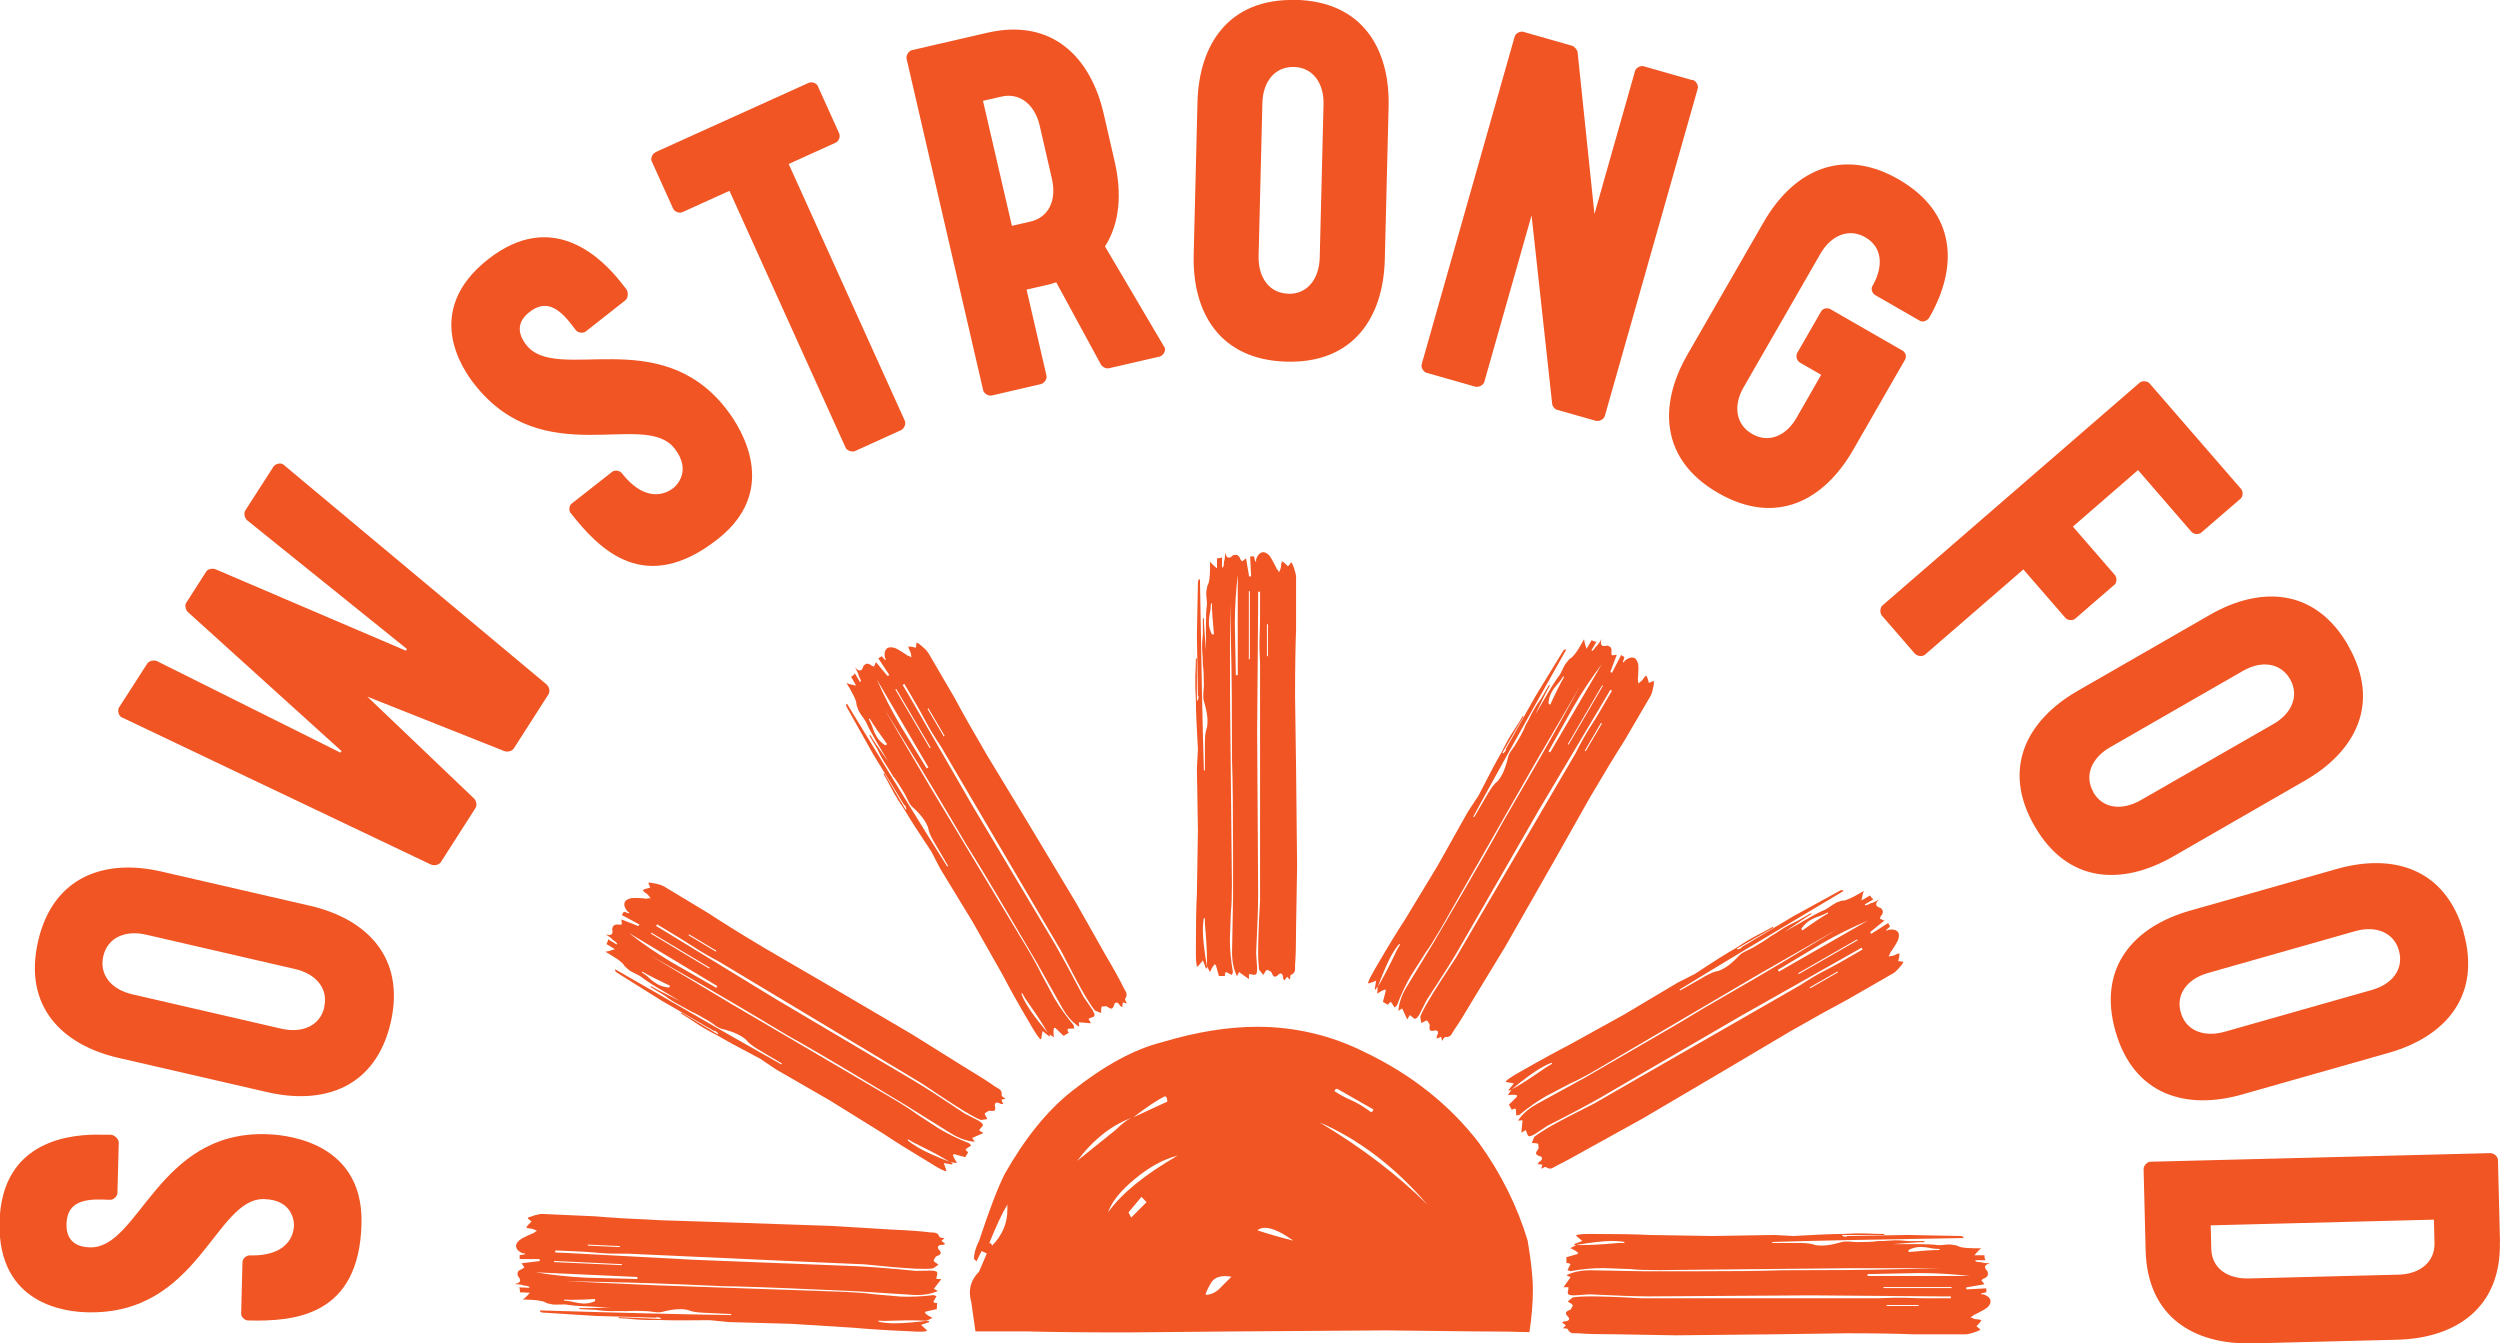 <?xml version="1.0" encoding="UTF-8"?>
<svg id="Layer_2" data-name="Layer 2" xmlns="http://www.w3.org/2000/svg" viewBox="0 0 171.36 92.08">
  <defs>
    <style>
      .cls-1 {
        fill: #f05523;
        stroke-width: 0px;
      }
    </style>
  </defs>
  <g id="Layer_1-2" data-name="Layer 1">
    <path class="cls-1" d="m83.07,43.48h.14c-.09-.91-.14-1.62-.14-2.12h-.07c0,.23-.02.45-.07.65-.04.21-.07.42-.07.65,0,.27.07.55.21.82m3.77,1.5h.07v-2.19h-.07v2.19Zm-1.24.21h.07v-4.67h-.07v4.67Zm-.75-5.9c-.13,1.14-.21,2.31-.21,3.49l.07,3.5h.13v-7Zm1.99,7.47v1.24-1.24Zm-1.44,2.13v-2.2,2.2Zm-3.22.07v1.71-1.71Zm.55,17.21v.21h-.07l-.21-.55-.34.41h-.07c-.04-.18-.07-.45-.07-.82v-.34c0-1.69.02-2.97.07-3.84l.07-4.32-.07-4.25.07-1.3c-.09-1.56-.14-2.67-.14-3.36-.04-.64-.05-1.2-.04-1.68.02-.48.04-.88.04-1.2h.07v2.88h.07s.01-.1.04-.17c.02-.07,0-.12-.04-.17l-.07-4.12.07-3.63c0-.09.03-.16.07-.21h.07c.09,5.85.18,10.22.27,13.1h.07v-1.92c0-.46.05-.8.14-1.03.09-.46.02-1.05-.21-1.79-.04-.14-.05-.32-.04-.55.02-.22.04-.41.04-.54,0-.64-.02-1.1-.07-1.38,0-.27-.01-.58-.04-.92s-.01-.74.04-1.2v-1.1h.07c0,.37.05,1.1.14,2.2v-1.71c0-.64.02-1.12.07-1.44,0-.14-.01-.32-.04-.55-.02-.23,0-.41.04-.55,0-.09.02-.18.07-.27.04-.09.07-.16.07-.21.05-.23.07-.52.07-.89v-.48c.05.09.2.25.48.48v-.69c.14,0,.25-.02.34-.07v.69h.07c.05-.09.07-.23.07-.41.05-.1.07-.3.07-.62.09.41.27.48.55.2.13-.04.23-.04.31,0,.07.05.13.11.17.21,0,.05.05.11.14.21l.27-.21.21,1.24h.14l-.07-1.37h.27l.07.34h.07v-.14c.09-.28.23-.43.41-.48.14-.04.3.02.48.2.09.1.25.37.48.83,0,.04.02.09.07.13.04.05.09.11.13.21.09-.18.14-.33.14-.44s.02-.22.07-.31c.1.04.23.16.41.34l.21-.27s.07.02.07.07c.05.09.1.24.17.45.07.21.1.38.1.51v3.57c-.04,1.01-.07,2.52-.07,4.53l.07,5.01.07,6.72-.07,4.12c0,1.14-.02,2.01-.07,2.61v.31c0,.16-.09.28-.27.37-.05,0-.07.11-.07.34l-.2-.21-.21.27s-.01-.08-.04-.1c-.02-.02-.03-.05-.03-.1,0-.13-.04-.22-.1-.27-.07-.05-.15-.02-.24.07-.18.19-.32.16-.41-.07l-.07-.14-.27-.14s-.09.05-.14.14c-.04.09-.09.16-.13.21l-.28-.34c-.04-.27-.07-.68-.07-1.23,0-.78.04-1.94.13-3.49v-16.26c-.04-.73-.05-1.37-.03-1.92.02-.55.03-1,.03-1.37v-1.65h-.13v.76l-.07,8.78.07,11.18c0,.87-.05,2.22-.14,4.05l.07,1.03c0,.23-.02.36-.07.41-.04.05-.12.06-.21.04-.09-.02-.18-.04-.28-.04v.34l-.68-.48-.14.28c-.23-.46-.34-1.01-.34-1.65l.07-3.71v-3.15c0-2.79-.02-4.87-.07-6.24,0-3.48-.02-6.08-.07-7.82l-.07-3.02v6.31l.13,12.96c0,.83-.02,1.47-.07,1.92l-.07,1.85c0,.74.07,1.48.21,2.26l-.07.21-.41-.21-.07.14v.14h-.41l-.21-.75s-.07-.02-.07-.07c-.09.1-.16.19-.2.28-.04.09-.09.18-.14.27l-.2-.41v-.48c0-.5-.04-1.3-.14-2.4v-.41h-.07c-.04.18-.07.48-.07.89,0,.51.09,1.3.27,2.4"/>
    <path class="cls-1" d="m130.82,85.68v.14c.91-.09,1.62-.14,2.12-.14v-.07c-.23,0-.45-.02-.65-.07-.21-.04-.42-.07-.65-.07-.27,0-.55.07-.82.21m.69,3.77h-2.19v.07h2.19v-.07Zm2.26-1.23h-4.67v.07h4.67v-.07Zm1.23-.76c-1.14-.13-2.31-.2-3.49-.2l-3.5.07v.13h7Zm-7.47,1.99h-1.24,1.24Zm-2.13-1.44h2.2-2.2Zm-.07-3.22h-1.71,1.71Zm-17.21.55h-.21v-.07l.55-.21-.41-.34v-.07c.18-.04.45-.07.82-.07h.34c1.69,0,2.97.02,3.84.07l4.32.07,4.25-.07,1.3.07c1.56-.09,2.67-.14,3.36-.14.64-.04,1.2-.05,1.68-.03.48.02.88.03,1.2.03v.07h-2.88v.07s.1.01.17.04c.07.02.13,0,.17-.04l4.12-.07,3.63.07c.09,0,.16.03.21.07v.07c-5.85.09-10.22.18-13.1.27v.07h1.92c.45,0,.8.05,1.03.14.46.09,1.05.02,1.79-.2.13-.04.32-.05.55-.04.22.02.41.04.54.04.64,0,1.1-.02,1.38-.07.27,0,.58-.01.92-.04s.74-.01,1.2.04h1.1v.07c-.37,0-1.1.05-2.2.14h1.71c.64,0,1.12.02,1.44.07.14,0,.32-.01.55-.04.23-.02.41,0,.55.04.09,0,.18.02.27.07.09.04.16.07.21.07.23.05.52.07.89.07h.48c-.09.05-.25.21-.48.48h.69c0,.14.02.25.07.34h-.69v.07c.09.05.23.07.41.07.1.05.3.07.62.07-.41.09-.48.27-.2.55.04.13.04.23,0,.31-.05.07-.11.13-.21.17-.05,0-.11.05-.21.14l.21.27-1.24.21v.14l1.37-.07v.27l-.34.07v.07h.14c.28.09.44.23.48.41.04.14-.02.3-.2.48-.1.09-.37.25-.83.48-.04,0-.09.02-.13.07-.05.04-.12.09-.21.13.18.09.33.14.44.14s.22.02.31.07c-.04.1-.16.23-.34.41l.27.21s-.02.07-.07.07c-.09.05-.24.1-.45.17-.21.07-.38.1-.51.1h-3.57c-1.01-.04-2.52-.07-4.53-.07l-5.01.07-6.72.07-4.12-.07c-1.14,0-2.01-.02-2.61-.07h-.31c-.16,0-.28-.09-.38-.27,0-.05-.11-.07-.34-.07l.21-.2-.27-.21s.08-.01.1-.04c.02-.02.05-.03.1-.03.13,0,.22-.04.27-.1.05-.07.02-.15-.07-.24-.19-.18-.16-.32.07-.41l.14-.07.14-.27s-.05-.09-.14-.14c-.09-.04-.16-.09-.21-.13l.34-.28c.27-.04.68-.07,1.23-.07.78,0,1.94.04,3.49.13h16.26c.73-.04,1.37-.05,1.92-.03.55.02,1,.03,1.37.03h1.65v-.13h-.76l-8.78-.07-11.18.07c-.87,0-2.22-.05-4.05-.14l-1.03.07c-.23,0-.36-.02-.41-.07-.05-.04-.06-.11-.04-.21.03-.09.04-.18.04-.28h-.34l.48-.68-.28-.14c.46-.23,1.01-.34,1.65-.34l3.71.07h3.15c2.79,0,4.87-.02,6.24-.07,3.48,0,6.08-.02,7.82-.07l3.02-.07h-6.31l-12.96.13c-.83,0-1.47-.02-1.93-.07l-1.85-.07c-.74,0-1.49.07-2.26.21l-.21-.07.21-.41-.14-.07h-.14v-.41l.75-.21s.02-.07.07-.07c-.1-.09-.19-.16-.28-.2-.09-.04-.18-.09-.27-.14l.41-.21h.48c.51,0,1.3-.04,2.4-.14h.41v-.07c-.18-.04-.48-.07-.89-.07-.51,0-1.3.09-2.4.27"/>
    <path class="cls-1" d="m123.47,63.66l.07.12c.75-.54,1.34-.93,1.77-1.18l-.03-.06c-.2.11-.4.2-.6.27-.21.06-.4.15-.6.26-.24.14-.44.34-.61.59m2.51,2.99l-.03-.06-1.91,1.09.04.06,1.9-1.09Zm1.35-2.2l-.04-.06-4.04,2.32.04.06,4.04-2.32Zm.66-1.33c-1.06.45-2.11.97-3.13,1.56l-3,1.8.07.12,6.07-3.48Zm-5.49,5.45l-1.07.61,1.07-.61Zm-2.56-.19l1.9-1.09-1.9,1.09Zm-1.67-2.76l-1.48.86,1.48-.86Zm-14.66,9.05l-.18.1-.03-.06.37-.45-.52-.09-.04-.06c.14-.13.36-.28.68-.47l.3-.17c1.47-.84,2.59-1.45,3.37-1.85l3.78-2.09,3.66-2.18,1.17-.59c1.3-.86,2.25-1.46,2.84-1.79.53-.36,1.01-.65,1.44-.87.43-.22.78-.41,1.06-.57l.04.06-2.5,1.43.03.06s.1-.04.17-.05c.07-.01.11-.05.13-.11l3.53-2.11,3.19-1.75c.08-.05.15-.06.21-.04l.04.06c-5.03,2.99-8.77,5.24-11.23,6.75l.04.06.36-.2,1.31-.75c.4-.23.72-.36.96-.39.44-.15.92-.51,1.44-1.07.1-.11.25-.2.46-.3.21-.1.37-.17.49-.24.55-.32.94-.57,1.16-.74.24-.14.49-.3.79-.5.28-.19.64-.37,1.06-.57l.95-.54.03.06c-.31.18-.93.59-1.83,1.21l.18-.1,1.31-.75c.55-.32.98-.54,1.28-.66.12-.07.27-.17.46-.3.19-.13.36-.22.49-.25.08-.04.17-.07.27-.07.1,0,.17-.02.21-.04.22-.08.49-.2.81-.39l.42-.24c-.06.09-.12.31-.18.66l.59-.34c.07.12.15.21.23.27l-.59.34.03.06c.1,0,.24-.05.39-.15.1,0,.3-.08.57-.25-.31.28-.28.48.09.58.11.1.16.19.16.27,0,.08-.04.17-.1.25-.04.02-.07.1-.11.22l.31.13-.97.79.07.12,1.16-.74.13.24-.26.23.03.06.12-.07c.28-.05.49-.01.62.12.11.1.13.27.06.52-.04.13-.19.4-.48.83-.04.02-.07.07-.08.13-.02.06-.06.14-.11.22.2-.01.36-.05.45-.1.1-.06.2-.09.3-.1,0,.1-.02.28-.09.53l.34.04s.02.07-.02.1c-.05.09-.16.21-.3.37-.14.16-.27.28-.39.34l-3.1,1.78c-.89.47-2.21,1.2-3.96,2.2l-4.3,2.55-5.79,3.41-3.6,1.99c-1,.57-1.76.98-2.29,1.24-.04.02-.13.07-.27.15s-.29.07-.46-.05c-.02-.04-.13,0-.33.11l.08-.28-.34-.04s.06-.05.07-.08c0-.03.03-.05.07-.08.11-.07.17-.14.18-.22,0-.08-.05-.14-.18-.17-.25-.07-.3-.2-.14-.39l.08-.13-.02-.31s-.08-.05-.19-.05c-.1,0-.19,0-.25-.02l.16-.41c.21-.17.56-.4,1.03-.68.68-.39,1.71-.92,3.1-1.62l3.21-1.85,10.89-6.25c.61-.4,1.16-.73,1.65-.98.49-.25.89-.47,1.21-.65l1.42-.82-.07-.12-.65.37-7.65,4.32-9.66,5.62c-.75.43-1.95,1.07-3.58,1.9l-.86.57c-.2.11-.33.16-.39.14-.06-.01-.1-.07-.13-.16-.02-.09-.06-.17-.1-.26l-.3.17.08-.84-.31.02c.28-.42.7-.8,1.26-1.12l3.25-1.78,2.73-1.58c2.42-1.39,4.21-2.44,5.38-3.16,3.01-1.73,5.26-3.05,6.74-3.95l2.58-1.56-2.38,1.37-3.09,1.77-11.18,6.57c-.71.41-1.28.71-1.7.89l-1.64.86c-.63.36-1.26.8-1.86,1.3l-.21.04-.03-.46h-.15s-.12.08-.12.08l-.2-.36.55-.55s-.02-.07.02-.09c-.13-.04-.24-.05-.34-.04-.1,0-.2.01-.3.02l.25-.39.42-.23c.43-.25,1.1-.69,2.01-1.32l.36-.21-.04-.06c-.18.05-.45.18-.81.39-.43.25-1.09.73-1.94,1.43"/>
    <path class="cls-1" d="m106.14,48.23l.12.07c.38-.83.7-1.47.95-1.9l-.06-.04c-.12.2-.25.38-.39.53-.14.15-.28.33-.39.53-.14.23-.22.51-.23.82m3.66,1.35l-.06-.04-1.11,1.9.06.04,1.11-1.89Zm.07-2.58l-.05-.04-2.35,4.03.05.04,2.35-4.03Zm-.08-1.48c-.69.92-1.35,1.89-1.94,2.92l-1.71,3.05.12.07,3.53-6.04Zm-2.06,7.45l-.62,1.07.62-1.07Zm-2.31,1.11l1.1-1.9-1.1,1.9Zm-2.82-1.57l-.87,1.48.87-1.48Zm-8.21,15.14l-.1.18-.06-.04.1-.58-.5.19-.06-.04c.05-.18.18-.43.36-.75l.17-.3c.85-1.46,1.52-2.55,2-3.28l2.24-3.7,2.08-3.71.72-1.09c.71-1.39,1.23-2.38,1.58-2.97.28-.58.55-1.07.82-1.47.27-.4.48-.74.63-1.02l.06.03-1.45,2.49.06.04s.07-.08.12-.13c.05-.05.07-.11.05-.17l2.02-3.59,1.9-3.11c.04-.07.1-.12.16-.14l.06.04c-2.88,5.1-5,8.92-6.37,11.44l.06.04.21-.36.76-1.3c.23-.39.44-.66.64-.81.31-.35.55-.9.72-1.65.03-.14.11-.3.25-.49.14-.19.24-.34.31-.46.33-.55.54-.95.63-1.22.14-.24.28-.51.43-.82.16-.31.37-.65.64-1.02l.55-.95.06.04c-.18.31-.51.97-.99,1.96l.11-.17.76-1.3c.32-.55.59-.95.79-1.21.07-.12.15-.28.25-.49.1-.21.2-.36.31-.46.04-.08.11-.15.2-.2.08-.06.14-.11.16-.14.16-.17.33-.42.51-.74l.24-.42c0,.1.05.33.17.66l.35-.59c.11.07.23.11.33.11l-.35.59.06.04c.08-.06.17-.16.27-.32.08-.06.21-.22.37-.5-.13.41,0,.56.37.45.14.03.23.08.27.16.04.07.05.16.04.26-.02.04-.01.12.02.25l.34-.04-.44,1.17.11.07.63-1.22.23.14-.11.33.06.04.07-.12c.22-.19.42-.25.6-.21.14.03.24.17.31.42.04.13.03.44,0,.95-.02.04-.02.09-.01.15.02.07.02.15.02.25.17-.12.28-.22.34-.31.05-.1.13-.18.21-.24.06.09.12.25.18.51l.32-.13s.05.05.03.09c0,.1-.03.26-.08.47-.04.22-.1.38-.17.49l-1.8,3.08c-.55.85-1.33,2.14-2.35,3.87l-2.46,4.36-3.33,5.84-2.14,3.52c-.58.99-1.04,1.73-1.38,2.22-.02.04-.07.13-.16.27-.08.14-.22.21-.42.19-.04-.02-.12.07-.23.27l-.07-.28-.32.13s.03-.07.02-.11c0-.03,0-.07.02-.1.07-.12.08-.22.05-.29-.04-.07-.11-.09-.24-.06-.25.07-.36-.02-.32-.27v-.16s-.16-.25-.16-.25c-.04-.02-.1,0-.19.05-.08.05-.16.09-.22.11l-.07-.43c.1-.26.29-.63.57-1.1.39-.67,1.02-1.65,1.88-2.95l1.87-3.2,6.34-10.83c.32-.66.64-1.21.93-1.68.3-.46.54-.85.72-1.16l.83-1.42-.11-.07-.38.65-4.49,7.54-5.58,9.69c-.43.75-1.16,1.89-2.16,3.42l-.46.92c-.11.2-.21.3-.27.32-.06.02-.13,0-.19-.07-.07-.07-.14-.13-.22-.17l-.17.3-.35-.76-.26.17c.04-.51.21-1.05.54-1.6l1.92-3.16,1.59-2.72c1.41-2.41,2.44-4.21,3.09-5.42,1.75-3,3.05-5.26,3.89-6.78l1.46-2.64-1.38,2.37-1.8,3.08-6.42,11.26c-.42.71-.76,1.26-1.03,1.62l-.99,1.56c-.37.63-.69,1.32-.97,2.06l-.16.14-.25-.39-.13.09-.07.12-.35-.21.2-.76s-.05-.05-.02-.09c-.13.03-.23.08-.31.13-.08.05-.18.11-.26.16l.03-.46.24-.41c.25-.43.62-1.15,1.09-2.14l.21-.36-.06-.04c-.13.14-.3.38-.51.74-.25.43-.57,1.17-.97,2.21"/>
    <path class="cls-1" d="m60.69,51.08l.12-.07c-.54-.74-.94-1.33-1.2-1.76l-.06.04c.11.2.2.4.27.6.06.2.15.4.27.6.13.23.33.43.59.6m2.96-2.54l-.06.04,1.11,1.89.06-.04-1.11-1.89Zm-2.21-1.33l-.06.04,2.36,4.02.06-.04-2.36-4.02Zm-1.33-.65c.46,1.06.99,2.09,1.59,3.12l1.83,2.98.12-.07-3.54-6.03Zm5.5,5.44l.63,1.06-.63-1.06Zm-.16,2.57l-1.12-1.9,1.12,1.9Zm-2.75,1.69l.87,1.48-.87-1.48Zm9.19,14.56l.1.18-.06.03-.46-.37-.09.53-.06.04c-.13-.14-.29-.36-.48-.68l-.17-.29c-.86-1.46-1.49-2.58-1.88-3.35l-2.13-3.76-2.21-3.63-.6-1.16c-.86-1.29-1.47-2.23-1.82-2.83-.36-.53-.66-1.01-.88-1.43-.22-.43-.42-.78-.58-1.06l.06-.04,1.46,2.49.05-.04s-.04-.09-.05-.16c-.01-.07-.05-.11-.11-.13l-2.14-3.51-1.78-3.17c-.05-.08-.06-.15-.05-.21l.06-.04c3.04,5,5.33,8.72,6.87,11.16l.06-.04-.21-.36-.76-1.3c-.24-.4-.37-.72-.4-.96-.15-.44-.51-.92-1.08-1.43-.11-.1-.21-.25-.31-.46-.1-.21-.18-.37-.25-.49-.33-.55-.57-.93-.76-1.15-.14-.24-.3-.5-.49-.79s-.39-.63-.58-1.05l-.56-.95.06-.04c.18.32.59.92,1.23,1.82l-.1-.17-.77-1.3c-.32-.55-.54-.98-.67-1.27-.07-.12-.17-.27-.31-.46-.13-.18-.21-.35-.25-.49-.04-.08-.07-.17-.08-.27,0-.1-.02-.17-.04-.21-.08-.22-.21-.49-.39-.8l-.25-.42c.09.05.31.12.66.18l-.34-.6c.11-.07.2-.14.26-.23l.35.59.06-.04c0-.1-.06-.23-.15-.39,0-.1-.09-.29-.25-.57.28.31.48.27.57-.1.1-.11.19-.16.26-.16.09,0,.17.04.25.09.02.04.1.08.22.11l.13-.31.8.96.12-.07-.76-1.15.24-.14.23.26.06-.03-.07-.12c-.06-.28-.02-.49.11-.62.1-.11.27-.13.52-.07.13.03.4.19.83.47.02.04.07.07.13.08.07.02.14.05.22.11-.01-.21-.05-.36-.11-.45-.05-.1-.09-.2-.1-.3.1,0,.28.02.52.09l.04-.34s.07-.01.1.02c.08.05.21.16.37.3.17.14.28.28.35.39l1.8,3.08c.47.89,1.21,2.2,2.23,3.94l2.6,4.29,3.46,5.76,2.03,3.59c.58.98,1,1.74,1.26,2.28.02.04.07.13.15.27.08.14.07.3-.04.47-.04.02,0,.13.11.33l-.28-.07-.04.34s-.05-.06-.08-.07c-.03,0-.05-.03-.08-.07-.07-.12-.14-.18-.23-.19-.08,0-.14.05-.17.18-.07.25-.19.3-.39.15l-.13-.08-.31.02s-.05.08-.05.19c0,.1,0,.19-.01.25l-.41-.16c-.18-.21-.41-.56-.69-1.03-.39-.67-.94-1.7-1.65-3.09l-1.88-3.19-6.36-10.82c-.41-.61-.74-1.15-1-1.64-.26-.49-.48-.89-.66-1.2l-.83-1.42-.12.07.39.65,4.38,7.6,5.72,9.6c.43.75,1.08,1.94,1.93,3.56l.59.85c.11.2.16.33.14.39-.01.06-.07.11-.16.13-.09.02-.17.06-.25.11l.17.3-.83-.07.02.31c-.43-.28-.81-.69-1.13-1.25l-1.82-3.23-1.6-2.72c-1.41-2.41-2.49-4.19-3.22-5.35-1.76-3-3.1-5.23-4.02-6.71l-1.59-2.57,1.39,2.37,1.81,3.07,6.68,11.11c.42.71.72,1.27.92,1.69l.88,1.63c.37.63.82,1.25,1.32,1.85l.05.22-.46.03v.15s.08.12.08.12l-.36.21-.56-.54s-.07.01-.09-.02c-.03.12-.05.23-.04.34,0,.1.01.2.02.31l-.39-.25-.24-.41c-.25-.43-.7-1.1-1.33-2l-.21-.36-.05.04c.05.18.18.45.39.8.25.43.74,1.08,1.45,1.93"/>
    <path class="cls-1" d="m45.86,67.69l.07-.12c-.83-.39-1.46-.71-1.9-.97l-.04.05c.2.12.37.25.52.4.15.15.33.28.52.39.23.14.5.22.81.25m1.39-3.65l-.04.06,1.88,1.13.04-.06-1.88-1.13Zm-2.58-.11l-.04.06,4,2.4.04-.06-4-2.4Zm-1.48.07c.91.71,1.87,1.36,2.89,1.97l3.04,1.74.07-.12-5.99-3.6Zm7.43,2.14l1.06.63-1.06-.63Zm1.08,2.33l-1.88-1.13,1.88,1.13Zm-1.6,2.8l1.47.89-1.47-.89Zm15.05,8.39l.17.1-.04.06-.57-.1.18.51-.04.05c-.18-.05-.43-.17-.74-.36l-.29-.18c-1.46-.88-2.54-1.55-3.26-2.04l-3.67-2.28-3.68-2.12-1.08-.73c-1.38-.72-2.37-1.26-2.96-1.61-.57-.29-1.06-.57-1.45-.84-.4-.27-.74-.48-1.02-.65l.04-.06,2.47,1.48.04-.06s-.08-.06-.13-.11c-.05-.05-.1-.08-.17-.06l-3.56-2.06-3.08-1.93c-.07-.04-.12-.1-.14-.16l.04-.06c5.07,2.93,8.86,5.1,11.37,6.51l.04-.06-.35-.21-1.3-.77c-.39-.24-.66-.45-.81-.65-.34-.31-.89-.56-1.64-.74-.14-.04-.3-.11-.49-.25-.18-.14-.33-.24-.45-.31-.55-.33-.95-.54-1.21-.65-.24-.14-.5-.29-.81-.45-.31-.16-.64-.37-1.01-.65l-.94-.57.03-.06c.31.19.97.52,1.96,1.01l-.18-.11-1.3-.77c-.55-.33-.95-.6-1.2-.8-.11-.07-.28-.15-.48-.25-.21-.1-.36-.2-.45-.31-.08-.05-.14-.11-.2-.2-.05-.09-.1-.14-.14-.17-.17-.16-.42-.33-.73-.51l-.41-.25c.1,0,.32-.05.66-.17l-.58-.35c.07-.12.11-.23.11-.33l.59.36.04-.06c-.06-.08-.16-.17-.32-.27-.05-.08-.22-.21-.49-.37.4.13.55.01.46-.36.03-.15.08-.23.16-.27.08-.04.16-.05.26-.04.04.02.12.02.25-.01l-.04-.34,1.17.46.07-.11-1.21-.65.14-.23.33.11.04-.06-.12-.07c-.19-.22-.25-.42-.2-.6.04-.14.18-.24.43-.3.12-.03.44-.03.95.01.04.03.09.03.16.01.06-.02.14-.03.25-.01-.11-.17-.22-.29-.31-.35-.1-.05-.18-.13-.23-.22.08-.05.25-.11.51-.17l-.13-.32s.06-.04.1-.02c.1.01.26.04.47.08.21.05.37.11.49.17l3.05,1.84c.85.56,2.12,1.36,3.85,2.39l4.33,2.52,5.79,3.4,3.49,2.18c.98.59,1.71,1.05,2.2,1.4.04.02.13.07.27.16.14.08.2.22.18.43-.02.04.07.12.26.24l-.28.07.13.31s-.07-.03-.1-.02c-.04.01-.07,0-.11-.02-.12-.07-.21-.09-.29-.06-.07.04-.1.12-.07.24.07.25-.02.36-.27.31h-.16s-.26.16-.26.16c-.02.04,0,.1.05.19.05.08.09.16.11.22l-.43.06c-.26-.1-.63-.3-1.1-.58-.66-.4-1.64-1.04-2.93-1.91l-3.17-1.91-10.76-6.46c-.65-.34-1.2-.66-1.66-.96-.46-.3-.85-.54-1.17-.74l-1.41-.85-.07.11.65.39,7.49,4.58,9.62,5.69c.75.45,1.88,1.18,3.4,2.2l.92.47c.19.12.3.21.31.27.02.07,0,.13-.08.19-.07.07-.12.14-.17.22l.3.18-.77.34.17.26c-.51-.04-1.04-.22-1.59-.55l-3.14-1.96-2.7-1.62c-2.39-1.44-4.19-2.49-5.38-3.15-2.98-1.79-5.23-3.11-6.74-3.97l-2.63-1.49,2.35,1.41,3.06,1.83,11.18,6.56c.71.42,1.24.77,1.61,1.04l1.55,1.01c.63.37,1.31.71,2.05.99l.14.16-.39.25.08.13.11.07-.21.35-.75-.21s-.06.05-.1.02c.03.13.07.23.13.32.05.08.11.17.16.26l-.46-.04-.41-.25c-.43-.26-1.14-.63-2.13-1.12l-.36-.21-.03.06c.13.13.38.3.73.51.43.26,1.16.59,2.2,1"/>
    <path class="cls-1" d="m40.79,89.18v-.14c-.91.05-1.62.07-2.12.04v.07c.23.01.44.05.65.1.21.05.42.08.65.1.28.01.56-.04.83-.17m-.51-3.87v.07l2.19.1v-.07s-2.19-.1-2.19-.1Zm-2.31,1.13v.07s4.65.21,4.65.21v-.07l-4.65-.22Zm-1.27.77c1.13.19,2.3.31,3.48.37l3.5.09v-.14s-6.98-.32-6.98-.32Zm7.56-1.65l1.24.06-1.24-.06Zm2.06,1.54l-2.19-.1,2.19.1Zm-.08,3.22l1.71.08-1.71-.08Zm17.23.23h.2s0,.08,0,.08l-.55.18.39.36v.07c-.19.04-.46.05-.83.03l-.34-.02c-1.69-.07-2.96-.16-3.83-.24l-4.31-.27-4.26-.12-1.3-.13c-1.56.02-2.68.02-3.36-.01-.64.01-1.2,0-1.68-.04-.48-.05-.88-.07-1.2-.09v-.07s2.88.13,2.88.13v-.07s-.1-.02-.16-.04c-.07-.02-.13-.02-.17.02l-4.11-.12-3.63-.23c-.09,0-.16-.03-.2-.08v-.07c5.85.18,10.22.28,13.1.32v-.07l-.41-.02-1.51-.07c-.45-.02-.8-.08-1.02-.18-.45-.12-1.05-.07-1.79.12-.14.04-.32.04-.55.01-.22-.04-.41-.05-.54-.06-.64-.03-1.1-.02-1.38,0-.27-.01-.58-.01-.92,0-.34,0-.74-.02-1.2-.09l-1.09-.05v-.07c.37.01,1.1,0,2.2-.04h-.21s-1.5-.08-1.5-.08c-.64-.02-1.12-.07-1.44-.13-.14,0-.32,0-.55.01-.23.01-.41-.01-.55-.06-.09,0-.18-.03-.27-.08-.08-.06-.16-.08-.2-.08-.23-.06-.52-.1-.89-.11l-.48-.02c.1-.04.27-.19.5-.46l-.68-.03c0-.14-.01-.25-.05-.34l.69.03v-.07c-.09-.05-.22-.08-.4-.09-.09-.05-.29-.08-.61-.1.42-.07.49-.25.23-.54-.04-.14-.03-.24.01-.31.05-.07.12-.12.22-.16.04,0,.11-.04.21-.13l-.19-.28,1.24-.15v-.14s-1.37,0-1.37,0v-.27s.36-.05.36-.05v-.07h-.14c-.27-.11-.42-.25-.46-.44-.04-.14.04-.3.23-.47.1-.08.37-.23.85-.44.04,0,.09-.02.14-.06.05-.05.11-.09.21-.13-.18-.1-.33-.15-.44-.16-.11,0-.22-.03-.3-.08.05-.09.17-.22.36-.4l-.26-.22s.02-.07.07-.07c.1-.04.25-.09.45-.15.21-.06.39-.09.52-.08l3.57.16c1,.09,2.51.18,4.52.27l5,.16,6.72.23,4.11.25c1.14.05,2.01.11,2.6.19.04,0,.14,0,.31.02.16,0,.28.1.36.29,0,.04.11.07.34.08l-.21.19.27.22s-.08.01-.11.03c-.02.02-.05.04-.1.03-.14,0-.23.02-.28.09-.05.07-.03.14.05.24.18.19.15.33-.08.41l-.14.06-.15.27s.04.09.13.14c.09.05.16.1.2.15l-.36.25c-.28.04-.69.04-1.24.02-.78-.04-1.94-.14-3.49-.3l-3.7-.16-12.54-.57c-.73.01-1.37,0-1.92-.05-.55-.05-1-.08-1.37-.1l-1.64-.07v.14s.74.03.74.03l8.77.47,11.17.44c.86.04,2.21.14,4.03.32l1.03-.02c.23.01.37.04.41.09.04.04.05.11.02.21-.03.09-.04.18-.05.27l.34.02-.51.66.27.15c-.47.21-1.02.3-1.66.27l-3.7-.24-3.15-.14c-2.78-.13-4.87-.2-6.24-.22-3.47-.16-6.07-.25-7.81-.28l-3.02-.07,2.74.13,3.56.16,12.96.45c.82.04,1.46.09,1.91.16l1.85.16c.73.03,1.48,0,2.27-.1l.2.07-.22.4.13.07h.13s-.02.42-.02.42l-.76.17s-.02.07-.07.07c.09.1.18.17.27.22.09.05.18.1.27.15l-.42.19-.48-.02c-.5-.02-1.3-.01-2.4.03l-.41-.02v.07c.18.05.47.09.88.11.51.02,1.31-.03,2.41-.16"/>
    <path class="cls-1" d="m83,87.95c.24-.42.71-.56,1.41-.44-.24.23-.5.5-.79.79-.3.3-.62.45-.98.45,0-.12.12-.39.36-.8m-15.19-2.74c.47-1.17.88-2.06,1.24-2.64v.35c0,.94-.36,1.77-1.06,2.47,0-.12-.06-.18-.17-.18m9.98-4.41c1-.83,1.97-1.35,2.92-1.59-2.24,1.29-3.83,2.58-4.77,3.89.24-.71.85-1.48,1.85-2.3m-.09-4.24c.94-.71,1.65-1.18,2.12-1.41.12,0,.18.11.18.36l-2.3,1.06c-.36.11-.77.41-1.24.88l-2.64,2.12c1.17-1.53,2.47-2.53,3.88-3m13.77-1.76c0-.12.06-.18.18-.18l2.47,1.41c0,.11-.06.18-.17.18-.48-.36-.91-.62-1.33-.8-.41-.18-.8-.39-1.15-.62m-13.95,8.65l-.18-.35.89-1.06.35.36-1.06,1.06Zm20.31-.88c-2-2-4.47-3.89-7.41-5.65,2.7,1.17,5.18,3.05,7.41,5.65m-9.18,2.47c-.94-.23-1.76-.47-2.47-.71.11-.11.29-.17.52-.17.47,0,1.12.29,1.94.88m-11.4,6.29l7.57-.07,10.17-.07,6.23.07c1.53,0,2.73.02,3.61.05.15-.95.24-1.92.24-2.92,0-.83-.12-1.94-.36-3.36-.71-2.35-1.82-4.59-3.35-6.71-2-2.59-4.59-4.65-7.77-6.18-2.35-1.18-4.83-1.76-7.41-1.76-2,0-4.18.35-6.54,1.06-1.88.47-3.95,1.59-6.18,3.36-1.65,1.3-3.18,3.18-4.59,5.66-.47.93-1.06,2.47-1.76,4.59-.24.47-.35.88-.35,1.24l.17.17.35-.71.36.17-.53,1.24c-.59.59-.77,1.29-.53,2.12l.28,1.98h3.54c1.52.04,3.81.07,6.85.07"/>
    <path class="cls-1" d="m154.16,87.63c-1.51.04-2.56-.72-2.59-2.03l-.04-1.61,15.3-.39.04,1.61c.03,1.3-1.01,2.12-2.45,2.16l-10.26.26Zm17.2-2.53l-.14-5.59c0-.21-.25-.47-.53-.47l-23.29.59c-.24,0-.47.29-.47.49l.14,5.59c.12,4.6,3.35,6.47,7.33,6.37l9.92-.25c3.94-.1,7.15-2.13,7.03-6.73m-2.48-21.2c-1.26-4.42-4.89-5.42-8.69-4.34l-10.07,2.86c-3.8,1.08-6.36,3.84-5.11,8.26,1.26,4.42,4.89,5.42,8.68,4.34l10.07-2.86c3.79-1.08,6.36-3.84,5.11-8.26m-19.38,5.5c-.36-1.25.45-2.31,1.87-2.71l10.1-2.87c1.39-.39,2.63.08,2.98,1.33.36,1.26-.45,2.31-1.84,2.7l-10.1,2.87c-1.42.4-2.66-.07-3.01-1.32m11.48-25.15c-2.29-3.99-6.06-4.07-9.48-2.11l-9.08,5.22c-3.42,1.97-5.24,5.27-2.95,9.25,2.29,3.99,6.06,4.07,9.48,2.11l9.07-5.22c3.42-1.97,5.24-5.27,2.95-9.25m-17.46,10.04c-.65-1.13-.12-2.35,1.16-3.08l9.1-5.23c1.25-.72,2.57-.56,3.22.57.65,1.13.12,2.35-1.13,3.07l-9.11,5.23c-1.28.73-2.6.58-3.25-.55m-1.39-18.21l4.46-3.87,3.66,4.23c.16.18.5.21.68.05l2.7-2.33c.15-.14.18-.47.02-.66l-6.27-7.23c-.14-.16-.5-.21-.68-.05l-17.63,15.27c-.18.16-.18.52-.05.68l2.27,2.62c.16.18.52.23.7.07l6.74-5.84,2.88,3.32c.16.18.5.21.68.05l2.69-2.33c.16-.13.18-.47.02-.66l-2.88-3.32Zm-16.62-14.9c-.21-.12-.52-.06-.64.15l-1.64,2.85c-.12.21-.03.54.18.66l1.46.84-1.69,2.95c-.7,1.22-1.89,1.77-3.05,1.1-1.13-.65-1.29-1.97-.58-3.19l5.27-9.16c.72-1.25,1.93-1.78,3.07-1.13,1.16.67,1.29,1.97.48,3.37-.1.18,0,.48.21.6l3.06,1.76c.21.12.52-.02.64-.22,1.97-3.42,1.91-7.17-2.11-9.48-3.99-2.29-7.29-.47-9.25,2.95l-5.22,9.07c-1.97,3.42-1.88,7.19,2.11,9.48,4.01,2.31,7.29.47,9.25-2.95l3.56-6.19c.12-.21.04-.49-.16-.61l-4.94-2.84Zm-9.48-15.7l-3.33-.95c-.2-.06-.53.1-.59.33l-2.78,9.8-1.16-11.14c-.06-.16-.22-.35-.39-.4l-3.33-.95c-.2-.06-.53.1-.59.33l-6.37,22.45c-.07.23.13.54.33.59l3.33.95c.23.07.56-.09.63-.32l3.24-11.42,1.42,12.99c.06.16.2.31.3.33l2.67.76c.23.07.56-.09.63-.32l6.37-22.45c.07-.23-.13-.54-.36-.6M88.81,0c-4.6-.12-6.63,3.06-6.73,7l-.26,10.46c-.1,3.94,1.77,7.21,6.37,7.33,4.6.12,6.63-3.06,6.73-7l.26-10.47c.1-3.94-1.77-7.22-6.37-7.33m-.51,20.14c-1.3-.03-2.07-1.12-2.03-2.59l.26-10.5c.04-1.44.85-2.48,2.16-2.45,1.3.03,2.07,1.12,2.03,2.56l-.26,10.5c-.04,1.48-.85,2.52-2.16,2.49m-20.92-13.23l1.27-.29c1.27-.29,2.28.57,2.61,1.97l.84,3.65c.34,1.47-.2,2.65-1.47,2.95l-1.27.29-1.98-8.56Zm2.99,12.94l1.27-.29c.27-.06.5-.12.76-.21l3.01,5.54c.09.23.38.41.61.35l3.47-.8c.2-.05.42-.34.36-.58l-4.11-6.97c1.01-1.57,1.17-3.61.67-5.79l-.76-3.31c-.89-3.85-3.52-6.58-8-5.54l-5.15,1.19c-.2.05-.41.34-.36.58l5.25,22.73c.05.23.38.41.58.36l3.37-.78c.23-.05.45-.35.39-.58l-1.36-5.88Zm-25.45-9.4c-.22.1-.34.42-.25.6l1.47,3.25c.1.22.42.34.64.24l3.22-1.46,7.96,17.6c.1.22.45.32.64.24l3.15-1.43c.22-.1.37-.43.27-.65l-7.96-17.6,3.22-1.46c.22-.1.34-.42.24-.64l-1.47-3.25c-.08-.19-.4-.31-.62-.21l-10.5,4.75Zm-5.79,24.73c1.97,2.51,5.08,5.69,10.07,1.77,4.67-3.67,1.03-8.35.54-8.97-4.58-5.83-11.58-1.68-13.66-4.33-.72-.92-.53-1.68.2-2.25.84-.66,1.7-.68,2.82.75l.38.49c.15.19.51.21.67.08l2.72-2.14c.19-.15.21-.56.07-.75l-.34-.43c-1.27-1.62-4.66-5.15-9.14-1.63-4.53,3.56-1.74,7.56-.93,8.58,4.73,6.02,11.62,1.74,13.7,4.38,1.25,1.59.05,2.62-.06,2.71-.24.19-1.72,1.31-3.55-1.01-.15-.19-.49-.23-.67-.08l-2.78,2.18c-.16.13-.2.46-.05.65m-26.36,6.14c-.11.17-.04.51.15.66l10.5,9.5-.07.11-12.57-6.27c-.22-.1-.55-.03-.68.17l-1.93,3c-.11.17-.06.53.15.66l21.23,10.11c.22.1.55.03.68-.17l2.37-3.7c.13-.2.06-.53-.13-.69l-7.28-6.95,9.36,3.72c.22.1.55.03.68-.17l2.37-3.7c.13-.2.06-.53-.13-.69l-18.05-15.08c-.2-.13-.55-.03-.66.15l-1.93,3c-.13.2-.06.53.13.69l10.94,8.81-.07.12-13.02-5.57c-.22-.1-.55-.03-.66.14l-1.37,2.14Zm-10.15,23.2c-1.03,4.48,1.67,7.11,5.51,7.99l10.2,2.35c3.85.89,7.42-.29,8.46-4.77,1.03-4.48-1.67-7.11-5.51-8l-10.2-2.35c-3.84-.89-7.42.29-8.46,4.77m19.62,4.53c-.29,1.27-1.51,1.8-2.95,1.47l-10.23-2.36c-1.41-.33-2.26-1.33-1.97-2.61.29-1.27,1.51-1.8,2.91-1.48l10.23,2.36c1.44.33,2.3,1.34,2,2.61m-5.22,21.48c3.19.08,7.62-.29,7.78-6.63.15-5.93-5.78-6.12-6.57-6.14-7.41-.19-8.68,7.85-12.04,7.76-1.17-.03-1.63-.66-1.61-1.59.03-1.07.56-1.74,2.38-1.69l.62.02c.24,0,.49-.26.49-.47l.09-3.46c0-.24-.3-.52-.54-.53h-.55c-2.06-.07-6.94.29-7.08,5.98-.15,5.76,4.71,6.16,6.02,6.19,7.65.19,8.75-7.84,12.11-7.76,2.02.05,2.05,1.63,2.05,1.77,0,.31-.09,2.16-3.04,2.09-.24,0-.49.23-.49.47l-.09,3.53c0,.21.23.45.47.46"/>
  </g>
</svg>